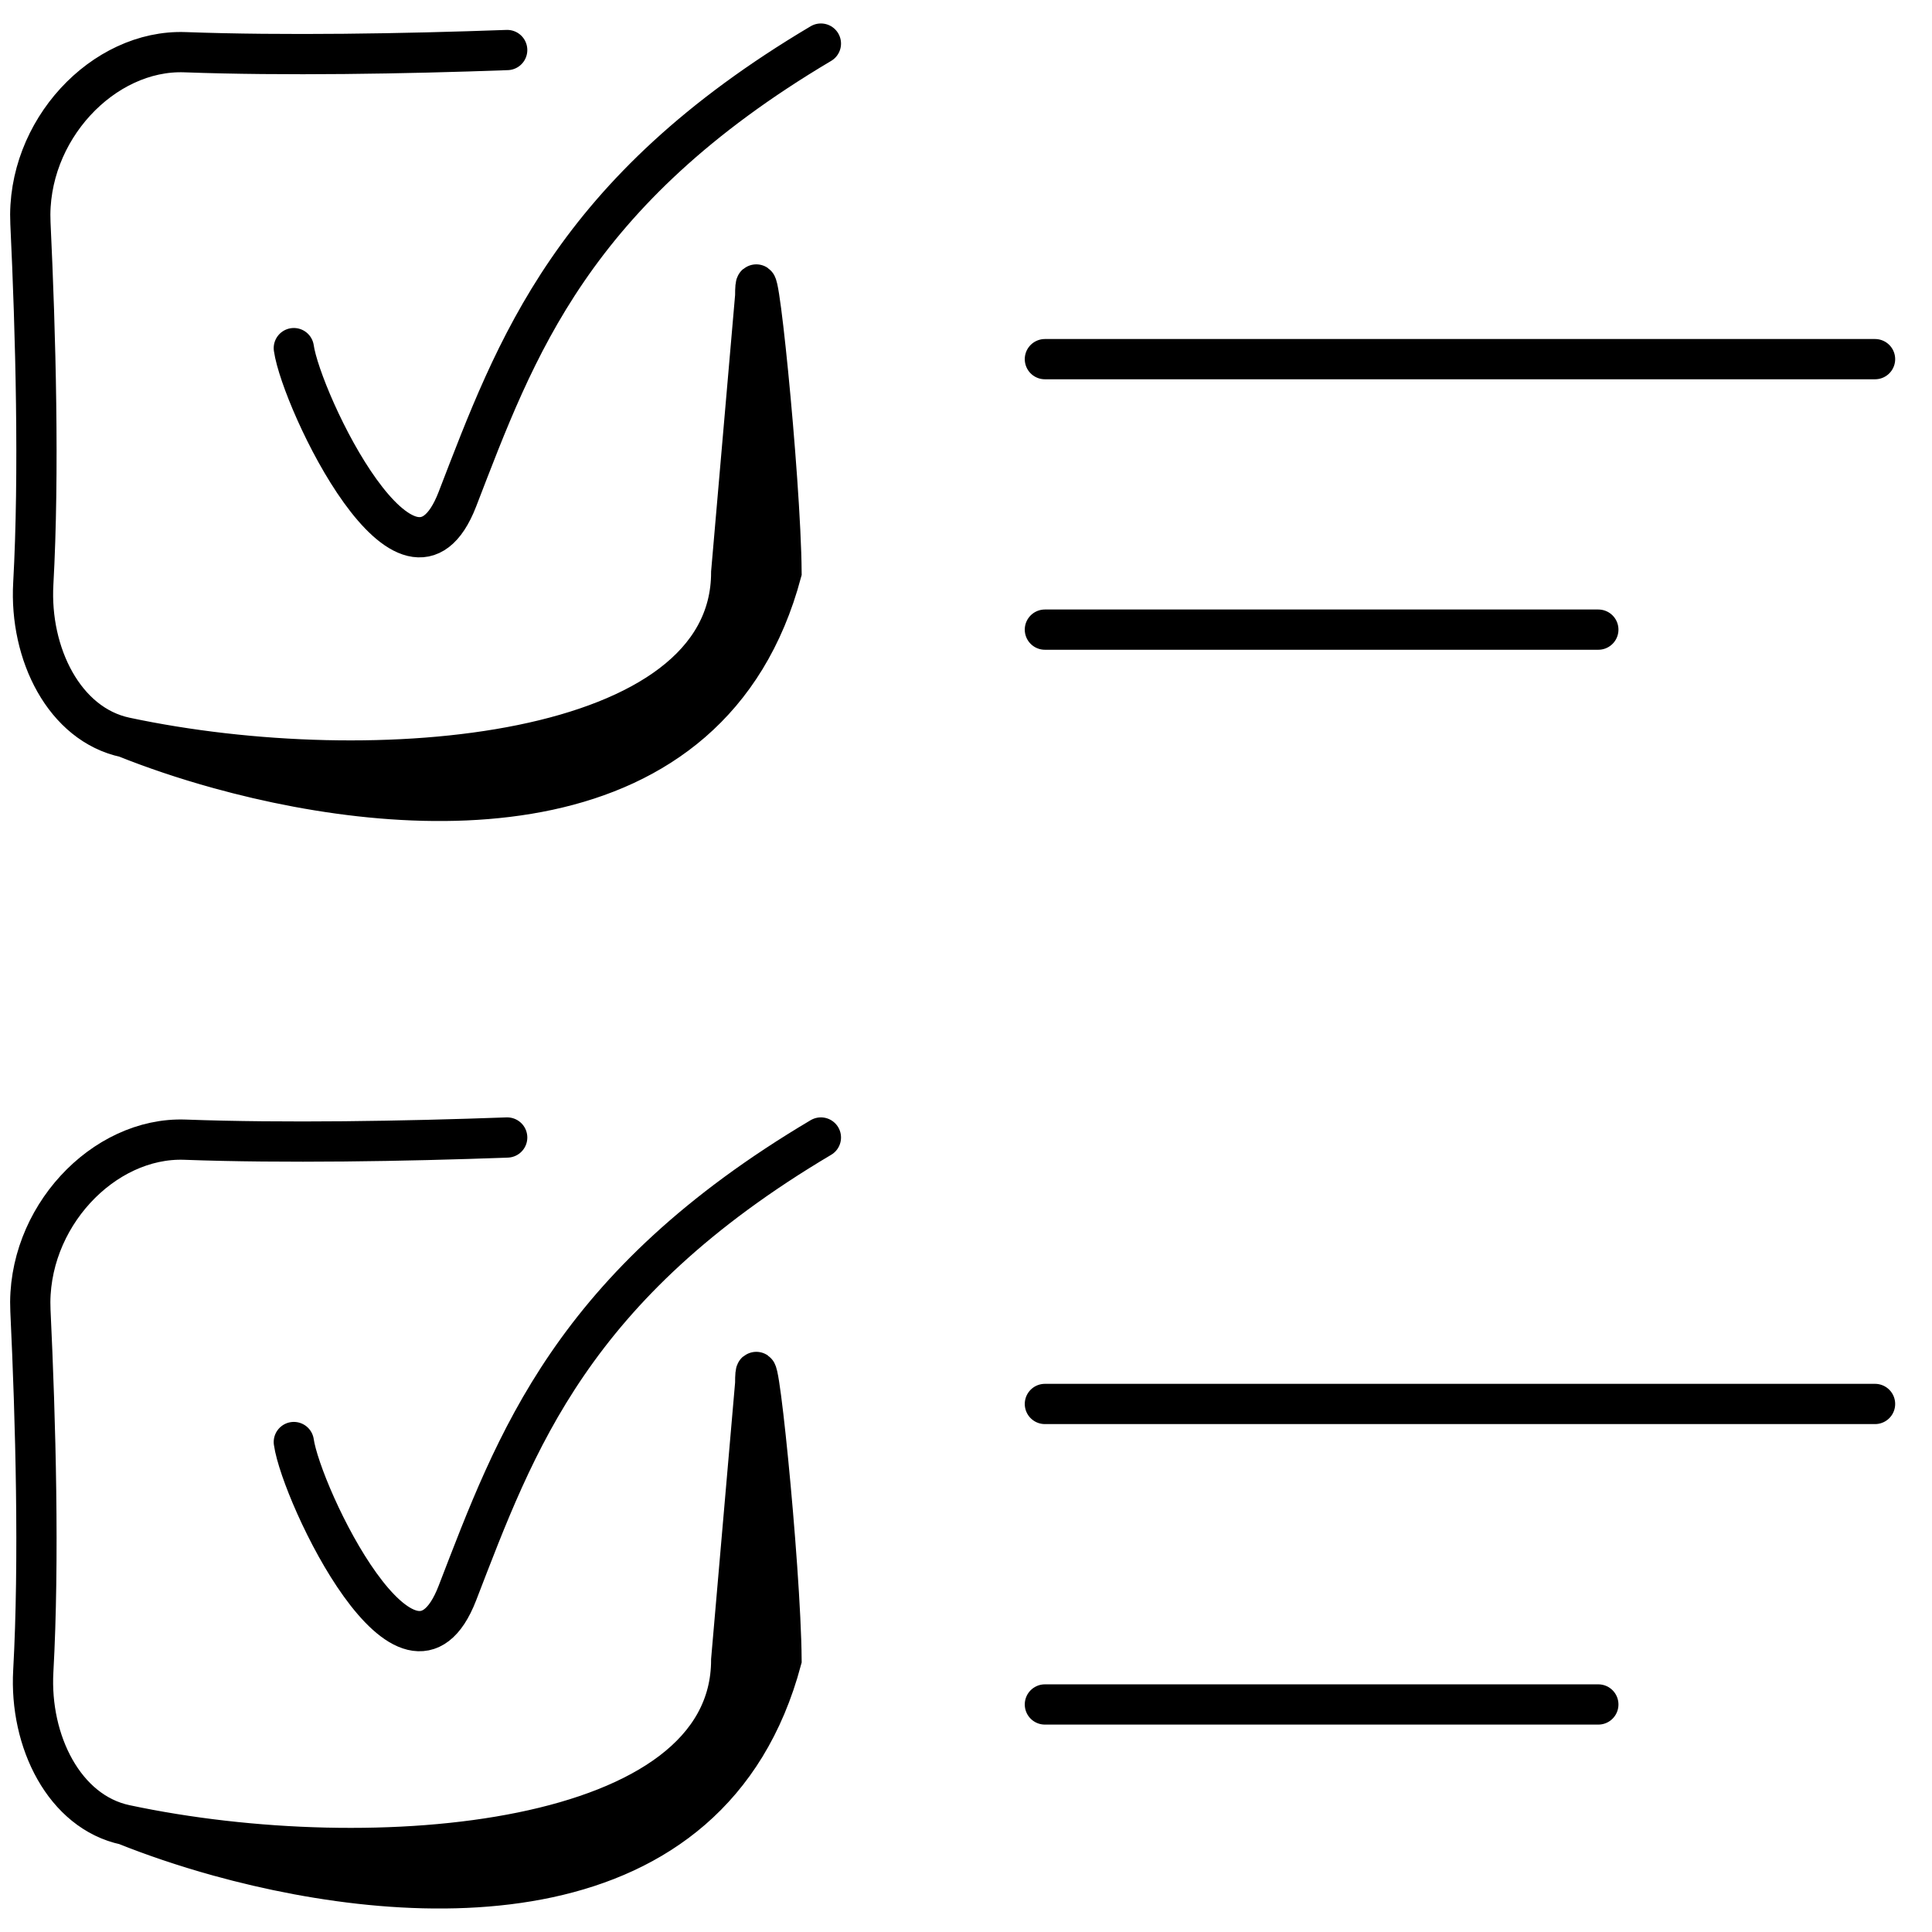 <?xml version="1.0" encoding="UTF-8"?>
<svg width="48" height="48" viewBox="0 0 48 48" fill="none" xmlns="http://www.w3.org/2000/svg">
<path d="M25.96 8.923H46.585M25.96 15.643H39.71M25.96 34.881H46.585M25.96 42.347H39.71M7.3 8.649C7.489 9.961 10.15 15.545 11.364 12.402C12.813 8.649 14.192 4.763 20.395 1.083M7.3 35.827C7.489 37.138 10.15 42.722 11.364 39.579C12.813 35.827 14.192 31.94 20.395 28.261M3.113 18.32C9.317 19.64 18.167 18.853 18.167 14.22L18.763 7.355M3.113 18.32C1.599 17.998 0.729 16.244 0.827 14.5C0.979 11.756 0.886 8.294 0.756 5.543C0.648 3.245 2.566 1.223 4.596 1.297C7.048 1.387 10.029 1.337 12.601 1.243M3.113 18.32C3.791 18.592 4.58 18.862 5.439 19.099M5.439 19.099C10.388 20.468 17.668 20.77 19.417 14.22C19.398 11.864 18.763 5.664 18.763 7.355M5.439 19.099C9.587 19.857 18.036 19.941 18.65 14.22C18.93 11.608 18.912 9.268 18.763 7.355M3.113 45.338C9.317 46.658 18.167 45.871 18.167 41.239L18.763 34.373M3.113 45.338C1.599 45.016 0.729 43.262 0.827 41.519C0.979 38.774 0.886 35.312 0.756 32.562C0.648 30.264 2.566 28.241 4.596 28.315C7.048 28.405 10.029 28.355 12.601 28.261M3.113 45.338C3.791 45.61 4.58 45.88 5.439 46.118M5.439 46.118C10.388 47.486 17.668 47.788 19.417 41.239C19.398 38.882 18.763 32.682 18.763 34.373M5.439 46.118C9.587 46.875 18.036 46.959 18.65 41.239C18.93 38.626 18.912 36.287 18.763 34.373" stroke="black" stroke-linecap="round"/>
</svg>
